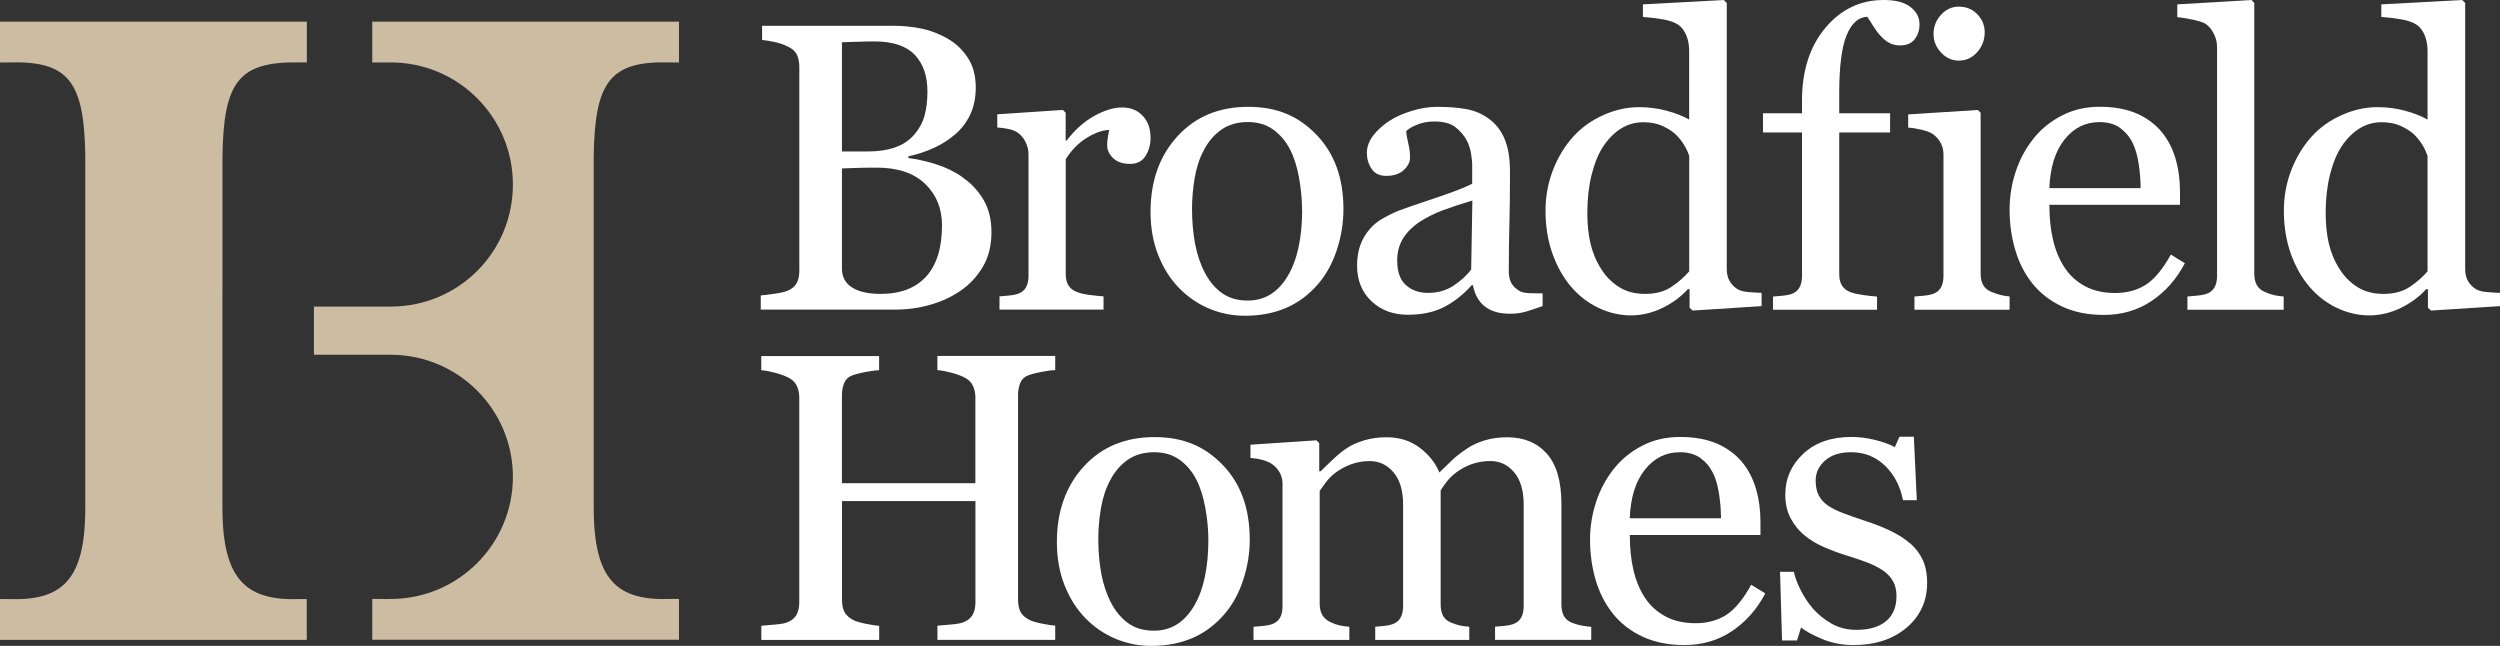 <?xml version="1.0" encoding="UTF-8"?>
<svg id="Layer_1" data-name="Layer 1" xmlns="http://www.w3.org/2000/svg" xmlns:xlink="http://www.w3.org/1999/xlink" viewBox="0 0 394.77 101.99">
  <rect x="0" y="0" width="394.77" height="101.99" fill="#333333" stroke="none"/>
  <defs>
    <style>
      .cls-1 {
        fill: #fff;
      }

      .cls-2 {
        fill: none;
      }

      .cls-3 {
        fill: #ccbca1;
      }

      .cls-4 {
        clip-path: url(#clippath);
      }
    </style>
    <clipPath id="clippath">
      <rect class="cls-2" width="394.77" height="101.99"/>
    </clipPath>
  </defs>
  <g class="cls-4">
    <path class="cls-3" d="M35.13,45.86v-21.08c.15-12,2.63-15.07,12.15-14.93h1.17V3.42H0v6.44h1.32c9.51-.29,12,2.93,12.15,14.93v54.44c.15,11.56-2.93,15.66-11.86,15.37H0v6.44h48.44v-6.44h-1.32c-8.93.29-12.15-3.8-12-15.37v-33.37Z"/>
    <path class="cls-3" d="M105.9,9.86h1.32V3.42h-48.44v6.44h1.17c.54,0,1.05,0,1.55,0,.07,0,.14,0,.21,0,10.65,0,19.28,8.63,19.28,19.28s-8.53,19.17-19.1,19.27h0s-12.32,0-12.32,0v7.61h12.32c10.56.11,19.1,8.7,19.1,19.28s-8.56,19.2-19.15,19.28c-.56.02-1.13.03-1.74,0h-1.32v6.44h48.44v-6.44h-1.61c-8.93.29-12-3.8-11.86-15.37V24.79c.15-12,2.63-15.22,12.15-14.93"/>
    <path class="cls-1" d="M148.75,35.57c0-2.65-.89-4.83-2.67-6.54-1.78-1.71-4.32-2.56-7.63-2.56-1.35,0-2.48.02-3.41.05-.93.03-1.62.06-2.09.08v15.8c0,1.33.54,2.33,1.61,3,1.07.68,2.57,1.01,4.49,1.01,3.14,0,5.54-.92,7.2-2.75,1.66-1.83,2.5-4.53,2.5-8.09M144.37,21.26c.78-.91,1.32-1.9,1.62-2.98.3-1.08.46-2.35.46-3.83,0-2.47-.67-4.4-2.02-5.81-1.35-1.4-3.47-2.1-6.37-2.1-.67,0-1.52.01-2.54.05s-1.88.06-2.57.08v17.25h4c1.72,0,3.2-.22,4.43-.66,1.23-.44,2.22-1.11,2.98-1.99M152.01,28.02c1.31.88,2.39,2.04,3.26,3.47.86,1.43,1.29,3.17,1.29,5.21s-.45,3.9-1.36,5.43c-.91,1.54-2.09,2.8-3.54,3.79-1.41.97-3.01,1.71-4.79,2.21-1.78.51-3.62.76-5.51.76h-21.23v-2.24c.51-.04,1.24-.13,2.21-.27.97-.14,1.66-.3,2.08-.49.65-.29,1.12-.69,1.39-1.19.27-.49.41-1.13.41-1.91V10.58c0-.72-.12-1.35-.36-1.89-.24-.55-.72-.99-1.44-1.33-.63-.32-1.34-.56-2.12-.73-.78-.17-1.43-.27-1.96-.32v-2.24h20.69c1.6,0,3.13.16,4.6.47,1.46.32,2.86.87,4.19,1.67,1.24.74,2.26,1.74,3.06,3s1.2,2.8,1.2,4.61c0,1.58-.28,2.99-.85,4.22-.57,1.23-1.37,2.29-2.4,3.17-.97.84-2.08,1.56-3.33,2.13-1.25.58-2.61,1.03-4.06,1.34v.28c1.29.15,2.72.47,4.31.96,1.59.5,3.01,1.19,4.25,2.07"/>
    <path class="cls-1" d="M181.68,21.77c0,1.07-.26,2.03-.79,2.86-.53.83-1.34,1.25-2.43,1.25-1.18,0-2.08-.31-2.7-.92-.62-.61-.93-1.29-.93-2.02,0-.46.04-.89.11-1.27.07-.38.14-.76.2-1.14-.99,0-2.15.4-3.47,1.2-1.33.8-2.45,1.94-3.38,3.41v18.13c0,.74.14,1.34.43,1.8.28.46.73.81,1.34,1.04.53.21,1.21.37,2.04.47.83.11,1.55.18,2.16.22v2.09h-16.43v-2.09c.48-.04.99-.08,1.5-.13.52-.04.96-.13,1.34-.25.59-.19,1.03-.52,1.31-.99.28-.47.43-1.09.43-1.85v-19.22c0-.65-.15-1.29-.46-1.92-.3-.63-.73-1.14-1.28-1.52-.4-.25-.87-.44-1.42-.55-.55-.12-1.14-.19-1.77-.24v-2.08l10.36-.69.44.44v4.39h.16c1.31-1.71,2.76-3,4.36-3.89,1.6-.88,3.06-1.33,4.39-1.33s2.41.43,3.24,1.3c.83.86,1.25,2.02,1.25,3.48"/>
    <path class="cls-1" d="M205.6,33.08c0-1.58-.16-3.25-.47-5.01-.32-1.76-.79-3.25-1.42-4.47-.68-1.31-1.56-2.35-2.66-3.14-1.1-.79-2.44-1.19-4.02-1.19s-3.01.4-4.16,1.2c-1.15.8-2.08,1.9-2.8,3.29-.68,1.28-1.15,2.75-1.43,4.39-.27,1.64-.41,3.23-.41,4.77,0,2.02.16,3.89.49,5.61.33,1.72.85,3.25,1.57,4.6.72,1.35,1.62,2.41,2.71,3.18,1.09.77,2.43,1.15,4.04,1.15,2.64,0,4.73-1.27,6.27-3.82,1.54-2.55,2.31-6.07,2.31-10.55M212.14,33.02c0,2.19-.35,4.34-1.05,6.46-.7,2.12-1.69,3.91-2.97,5.39-1.46,1.69-3.14,2.94-5.06,3.76-1.92.82-4.07,1.23-6.45,1.23-1.98,0-3.87-.37-5.66-1.12-1.79-.75-3.38-1.84-4.78-3.27-1.37-1.41-2.46-3.13-3.27-5.17-.81-2.03-1.22-4.31-1.22-6.84,0-4.87,1.42-8.85,4.25-11.94,2.84-3.1,6.55-4.65,11.15-4.65s7.97,1.47,10.8,4.41c2.84,2.94,4.26,6.85,4.26,11.74"/>
    <path class="cls-1" d="M232.52,31.66c-1.79.53-3.36,1.05-4.71,1.55-1.35.51-2.6,1.14-3.76,1.9-1.05.72-1.89,1.57-2.5,2.55-.61.98-.92,2.15-.92,3.5,0,1.75.46,3.04,1.37,3.86.92.82,2.08,1.23,3.49,1.23,1.5,0,2.81-.36,3.95-1.09,1.14-.73,2.09-1.59,2.87-2.58l.19-10.92ZM243.55,48.34c-.99.36-1.86.65-2.61.87-.75.22-1.59.33-2.54.33-1.64,0-2.95-.38-3.93-1.15-.98-.77-1.61-1.89-1.88-3.36h-.19c-1.37,1.52-2.84,2.67-4.41,3.47-1.57.8-3.46,1.2-5.67,1.2-2.34,0-4.26-.72-5.77-2.15-1.51-1.43-2.26-3.31-2.26-5.62,0-1.2.17-2.27.51-3.22.34-.95.84-1.8,1.52-2.56.53-.63,1.22-1.2,2.09-1.69.86-.49,1.68-.89,2.43-1.19.95-.36,2.87-1.02,5.77-1.99,2.9-.97,4.85-1.73,5.86-2.27v-3.13c0-.27-.06-.8-.17-1.58-.12-.78-.36-1.52-.74-2.21-.42-.78-1.02-1.46-1.78-2.04-.77-.58-1.86-.87-3.27-.87-.97,0-1.87.16-2.7.49-.83.33-1.42.67-1.75,1.03,0,.42.1,1.04.3,1.86.2.82.3,1.58.3,2.27,0,.74-.33,1.41-.99,2.02-.66.61-1.59.92-2.77.92-1.05,0-1.83-.37-2.32-1.12-.5-.75-.74-1.58-.74-2.51s.34-1.9,1.03-2.78c.68-.88,1.57-1.67,2.67-2.37.95-.59,2.09-1.09,3.44-1.5,1.35-.41,2.66-.62,3.95-.62,1.77,0,3.31.12,4.63.36,1.32.24,2.51.76,3.59,1.56,1.07.78,1.89,1.84,2.45,3.18.56,1.34.84,3.06.84,5.17,0,3.01-.03,5.68-.09,8.01-.06,2.33-.1,4.87-.1,7.63,0,.82.14,1.47.43,1.96.28.48.72.9,1.31,1.23.32.19.82.29,1.5.32s1.38.03,2.1.03v2.02Z"/>
    <path class="cls-1" d="M266.74,42.87v-18.23c-.17-.55-.44-1.14-.82-1.77-.38-.63-.85-1.21-1.42-1.74-.61-.53-1.33-.96-2.15-1.31-.82-.35-1.78-.52-2.87-.52-1.26,0-2.42.33-3.48.98-1.06.65-2,1.59-2.82,2.81-.78,1.18-1.39,2.68-1.85,4.5-.45,1.82-.68,3.84-.68,6.05,0,1.77.17,3.38.5,4.82.34,1.44.9,2.79,1.7,4.03.74,1.18,1.68,2.13,2.82,2.84,1.14.72,2.51,1.08,4.08,1.08,1.68,0,3.08-.37,4.18-1.11,1.1-.74,2.04-1.55,2.79-2.43M278.18,48.34l-10.9.7-.48-.44v-2.91l-.25-.06c-1.09,1.22-2.45,2.22-4.05,3-1.61.78-3.27,1.17-4.97,1.17s-3.47-.39-5.13-1.19c-1.65-.79-3.09-1.9-4.31-3.33-1.24-1.45-2.22-3.2-2.95-5.24-.72-2.04-1.09-4.3-1.09-6.76,0-2.25.39-4.39,1.17-6.41.78-2.02,1.85-3.79,3.22-5.31,1.28-1.41,2.85-2.54,4.72-3.38,1.86-.84,3.76-1.26,5.69-1.26,1.45,0,2.88.18,4.27.55,1.4.37,2.6.84,3.61,1.41v-10.86c0-.89-.15-1.69-.44-2.42-.3-.73-.71-1.28-1.23-1.66-.59-.4-1.39-.69-2.39-.87-1-.18-2.08-.31-3.24-.4V.69L272.2,0l.47.47v41.99c0,.74.14,1.36.43,1.88.28.52.7.95,1.25,1.31.4.25.98.41,1.74.47.76.06,1.45.11,2.08.13v2.09Z"/>
    <path class="cls-1" d="M303.11,3.79c0,.95-.25,1.75-.76,2.4-.5.65-1.27.98-2.31.98-.65,0-1.23-.14-1.72-.41-.5-.27-.95-.64-1.38-1.11-.42-.46-.81-.99-1.17-1.58-.36-.59-.66-1.06-.92-1.42-1.41.06-2.5,1.05-3.27,2.95-.77,1.9-1.15,4.93-1.15,9.1v3.19h8.03v3.03h-8.03v22.37c0,.74.14,1.34.43,1.8.28.46.73.81,1.34,1.04.5.19,1.18.34,2.02.46.84.12,1.57.19,2.18.24v2.08h-16.43v-2.08c.48-.04.98-.08,1.5-.13.51-.04.96-.13,1.34-.25.59-.19,1.03-.52,1.31-1,.28-.47.43-1.09.43-1.85v-22.68h-6.16v-3.03h6.16v-1.99c0-4.73,1.23-8.56,3.68-11.49C290.69,1.47,293.77,0,297.45,0c1.87,0,3.29.37,4.23,1.11.95.74,1.42,1.63,1.42,2.69"/>
    <path class="cls-1" d="M313.4,5.09c0,1.2-.39,2.25-1.18,3.14-.79.9-1.76,1.34-2.92,1.34-1.07,0-2.01-.43-2.8-1.28-.79-.85-1.18-1.83-1.18-2.92,0-1.16.39-2.17,1.18-3.03.79-.86,1.72-1.29,2.8-1.29,1.2,0,2.18.4,2.95,1.22.77.81,1.15,1.75,1.15,2.83M317.35,48.91h-15.04v-2.09c.48-.04.98-.08,1.5-.13.52-.04.96-.13,1.34-.25.59-.19,1.03-.52,1.31-.99.28-.47.43-1.09.43-1.85v-19.22c0-.67-.15-1.29-.46-1.85-.31-.56-.73-1.03-1.28-1.4-.4-.25-.98-.47-1.74-.65-.76-.18-1.45-.29-2.09-.33v-2.09l11-.69.44.44v25.4c0,.74.14,1.35.42,1.83.28.48.73.84,1.33,1.07.46.19.91.34,1.35.46.44.12.93.19,1.47.24v2.09Z"/>
    <path class="cls-1" d="M338.02,29.7c0-1.18-.1-2.44-.3-3.78-.2-1.34-.52-2.47-.97-3.37-.48-.97-1.15-1.75-1.99-2.36-.84-.61-1.93-.91-3.25-.91-2.21,0-4.05.92-5.51,2.76-1.47,1.84-2.26,4.39-2.39,7.67h14.41ZM345,41.58c-1.31,2.49-3.05,4.47-5.24,5.94-2.19,1.47-4.71,2.21-7.55,2.21-2.51,0-4.7-.44-6.59-1.33-1.88-.88-3.44-2.09-4.66-3.6-1.22-1.52-2.13-3.29-2.73-5.31-.6-2.02-.9-4.16-.9-6.41,0-2.02.32-4.01.96-5.96.64-1.95,1.59-3.7,2.83-5.26,1.2-1.5,2.69-2.7,4.47-3.62,1.78-.92,3.77-1.38,5.99-1.38s4.22.36,5.84,1.07c1.62.72,2.94,1.7,3.95,2.94.97,1.18,1.69,2.57,2.16,4.17.47,1.6.71,3.34.71,5.21v2.09h-20.63c0,2.05.19,3.91.59,5.57.39,1.67,1.01,3.13,1.85,4.4.82,1.22,1.89,2.19,3.22,2.9,1.33.71,2.91,1.06,4.74,1.06s3.49-.44,4.85-1.32c1.36-.88,2.67-2.46,3.93-4.75l2.21,1.36Z"/>
    <path class="cls-1" d="M360.61,48.91h-15.2v-2.09c.48-.04,1-.09,1.55-.14.55-.05,1-.13,1.36-.24.59-.19,1.03-.52,1.33-1,.29-.47.44-1.09.44-1.85V7.49c0-.76-.16-1.47-.49-2.13-.33-.66-.75-1.19-1.28-1.57-.38-.25-1.07-.48-2.08-.69-1.01-.21-1.82-.34-2.43-.38V.69l11.72-.69.44.47v42.75c0,.74.14,1.34.41,1.82.27.47.71.84,1.33,1.09.46.21.92.37,1.37.47.45.11.96.18,1.53.22v2.09Z"/>
    <path class="cls-1" d="M383.33,42.87v-18.23c-.17-.55-.44-1.14-.82-1.77-.38-.63-.85-1.21-1.42-1.74-.61-.53-1.33-.96-2.15-1.31-.82-.35-1.78-.52-2.87-.52-1.26,0-2.42.33-3.48.98-1.06.65-2,1.59-2.82,2.81-.78,1.18-1.39,2.68-1.85,4.5-.45,1.82-.68,3.84-.68,6.05,0,1.77.17,3.38.5,4.82.34,1.44.9,2.79,1.7,4.03.74,1.18,1.68,2.13,2.82,2.84,1.14.72,2.51,1.08,4.08,1.08,1.68,0,3.08-.37,4.18-1.11,1.11-.74,2.04-1.55,2.79-2.43M394.77,48.34l-10.9.7-.48-.44v-2.91l-.25-.06c-1.09,1.22-2.45,2.22-4.05,3-1.61.78-3.27,1.17-4.97,1.17s-3.47-.39-5.13-1.19c-1.65-.79-3.09-1.9-4.31-3.33-1.24-1.45-2.22-3.2-2.95-5.24-.72-2.04-1.09-4.3-1.09-6.76,0-2.25.39-4.39,1.17-6.41.78-2.02,1.85-3.79,3.22-5.31,1.28-1.41,2.85-2.54,4.72-3.38,1.86-.84,3.76-1.26,5.7-1.26,1.45,0,2.88.18,4.27.55,1.4.37,2.6.84,3.61,1.41v-10.86c0-.89-.15-1.69-.44-2.42-.3-.73-.71-1.28-1.23-1.66-.59-.4-1.39-.69-2.39-.87-1-.18-2.08-.31-3.24-.4V.69L388.8,0l.47.47v41.99c0,.74.14,1.36.43,1.88.28.52.7.95,1.25,1.31.4.25.98.41,1.74.47.76.06,1.45.11,2.08.13v2.09Z"/>
    <path class="cls-1" d="M166.64,101.04h-18.61v-2.24c.51-.04,1.24-.1,2.2-.19.96-.08,1.62-.21,1.97-.38.63-.25,1.09-.64,1.39-1.15.29-.52.44-1.19.44-2.01v-15.95h-21.07v15.61c0,.74.12,1.36.36,1.86.24.51.72.95,1.44,1.33.36.19,1,.38,1.91.57.92.19,1.64.3,2.16.32v2.24h-18.61v-2.24c.5-.04,1.24-.1,2.19-.19.96-.08,1.62-.21,1.97-.38.63-.25,1.1-.64,1.39-1.15.29-.52.44-1.19.44-2.01v-32.35c0-.67-.14-1.29-.41-1.85-.27-.56-.75-1-1.42-1.31-.57-.27-1.26-.52-2.07-.73-.81-.21-1.51-.34-2.1-.38v-2.24h18.61v2.24c-.59.02-1.31.12-2.16.28-.85.17-1.49.33-1.91.47-.72.25-1.2.67-1.44,1.26-.24.59-.36,1.23-.36,1.93v13.9h21.07v-13.59c0-.67-.14-1.29-.41-1.85-.27-.56-.75-1-1.42-1.31-.57-.27-1.26-.52-2.07-.73-.81-.21-1.51-.34-2.1-.38v-2.24h18.61v2.24c-.59.02-1.31.12-2.16.28-.85.17-1.49.33-1.91.47-.72.25-1.2.67-1.44,1.26-.24.59-.36,1.23-.36,1.93v32.32c0,.74.12,1.36.36,1.86.24.51.72.95,1.44,1.33.36.19,1,.38,1.91.57.92.19,1.64.3,2.16.32v2.24Z"/>
    <path class="cls-1" d="M190.81,85.21c0-1.58-.16-3.25-.48-5.01-.32-1.76-.79-3.25-1.42-4.47-.67-1.3-1.56-2.35-2.66-3.14-1.1-.79-2.44-1.18-4.02-1.18s-3.01.4-4.16,1.2c-1.15.8-2.08,1.9-2.8,3.29-.68,1.29-1.15,2.75-1.43,4.39-.27,1.64-.41,3.23-.41,4.77,0,2.02.16,3.89.49,5.61.33,1.72.85,3.25,1.57,4.6.72,1.35,1.62,2.41,2.71,3.17,1.09.77,2.43,1.15,4.03,1.15,2.64,0,4.73-1.27,6.27-3.82,1.54-2.55,2.31-6.07,2.31-10.55M197.35,85.15c0,2.19-.35,4.34-1.05,6.46-.69,2.12-1.69,3.91-2.97,5.39-1.45,1.68-3.14,2.94-5.06,3.76-1.92.82-4.07,1.23-6.45,1.23-1.98,0-3.87-.37-5.66-1.12s-3.38-1.84-4.78-3.27c-1.37-1.41-2.46-3.13-3.27-5.16-.81-2.03-1.22-4.31-1.22-6.84,0-4.87,1.42-8.85,4.25-11.94,2.84-3.1,6.55-4.64,11.15-4.64s7.96,1.47,10.8,4.41c2.83,2.94,4.25,6.85,4.25,11.74"/>
    <path class="cls-1" d="M251.25,101.04h-15.17v-2.08c.48-.04.98-.08,1.47-.13.5-.04.93-.13,1.31-.25.59-.19,1.03-.52,1.31-1,.28-.47.43-1.09.43-1.85v-16.08c0-2.19-.5-3.88-1.5-5.07-1-1.19-2.25-1.78-3.74-1.78-1.03,0-2,.16-2.91.47-.91.32-1.74.76-2.5,1.33-.61.46-1.12.96-1.53,1.5-.41.54-.72.98-.93,1.34v17.98c0,.74.13,1.34.38,1.82.25.47.68.84,1.3,1.09.48.19.92.33,1.31.43.39.09.9.16,1.53.21v2.08h-14.85v-2.08c.48-.04.95-.08,1.41-.13.45-.04.87-.13,1.25-.25.59-.19,1.03-.52,1.31-1,.28-.47.43-1.09.43-1.85v-16.08c0-2.19-.5-3.88-1.51-5.07s-2.25-1.78-3.75-1.78c-1.03,0-2,.16-2.91.49-.91.33-1.74.77-2.5,1.34-.61.46-1.13.99-1.55,1.56-.42.58-.74,1.02-.95,1.31v17.85c0,.72.15,1.32.44,1.8.3.49.74.85,1.33,1.11.44.21.89.37,1.36.48.46.1.98.18,1.55.22v2.08h-15.13v-2.08c.48-.04.98-.08,1.5-.13.51-.04.96-.13,1.34-.25.59-.19,1.03-.52,1.31-.99.29-.47.43-1.09.43-1.85v-19.35c0-.67-.15-1.28-.46-1.81-.3-.54-.73-.99-1.28-1.37-.4-.25-.9-.46-1.49-.61-.59-.16-1.2-.26-1.83-.3v-2.09l10.42-.69.44.44v4.45h.22c.53-.53,1.17-1.15,1.93-1.86.76-.72,1.46-1.3,2.12-1.74.74-.51,1.66-.93,2.77-1.27,1.11-.34,2.3-.5,3.59-.5,2.02,0,3.76.54,5.21,1.63,1.45,1.09,2.5,2.4,3.13,3.93.76-.74,1.43-1.38,2-1.94.58-.56,1.34-1.15,2.29-1.79.8-.55,1.74-.99,2.82-1.33,1.08-.34,2.29-.5,3.61-.5,2.63,0,4.71.86,6.25,2.59,1.54,1.73,2.3,4.38,2.3,7.96v15.83c0,.74.13,1.34.38,1.82.25.47.68.84,1.3,1.09.48.19.96.33,1.44.43.47.09,1,.16,1.59.21v2.08Z"/>
    <path class="cls-1" d="M271.76,81.83c0-1.18-.1-2.44-.3-3.78-.2-1.34-.52-2.47-.97-3.37-.48-.96-1.15-1.75-1.99-2.36-.84-.61-1.93-.91-3.25-.91-2.21,0-4.05.92-5.51,2.76-1.47,1.84-2.26,4.39-2.39,7.67h14.41ZM278.75,93.71c-1.31,2.49-3.05,4.46-5.24,5.94-2.19,1.47-4.71,2.21-7.55,2.21-2.51,0-4.7-.44-6.59-1.33-1.88-.88-3.44-2.08-4.66-3.6-1.22-1.52-2.13-3.29-2.73-5.31-.6-2.02-.9-4.16-.9-6.41,0-2.02.32-4.01.96-5.96.64-1.95,1.59-3.7,2.83-5.26,1.2-1.5,2.69-2.7,4.47-3.62,1.78-.92,3.77-1.37,5.99-1.37s4.22.36,5.84,1.07c1.62.72,2.94,1.7,3.95,2.94.97,1.18,1.69,2.57,2.16,4.17.47,1.6.71,3.34.71,5.21v2.09h-20.63c0,2.05.19,3.91.58,5.57.39,1.67,1.01,3.14,1.85,4.4.82,1.22,1.9,2.19,3.22,2.9,1.33.71,2.91,1.06,4.74,1.06s3.49-.44,4.85-1.32c1.36-.88,2.67-2.46,3.93-4.75l2.21,1.36Z"/>
    <path class="cls-1" d="M301.62,85.78c.86.76,1.53,1.63,1.99,2.62.46.99.7,2.2.7,3.63,0,2.89-1.08,5.24-3.24,7.08-2.16,1.83-4.96,2.75-8.39,2.75-1.81,0-3.48-.33-5.01-.98-1.53-.65-2.62-1.25-3.27-1.8l-.63,2.05h-2.37l-.32-10.84h2.18c.17.82.53,1.78,1.08,2.89.55,1.1,1.21,2.09,1.99,2.98.82.93,1.81,1.71,2.95,2.35,1.15.64,2.44.95,3.87.95,2.02,0,3.58-.46,4.68-1.38,1.1-.92,1.64-2.24,1.64-3.96,0-.88-.17-1.65-.52-2.29-.35-.64-.86-1.21-1.53-1.69-.7-.48-1.55-.92-2.56-1.31-1.01-.39-2.14-.77-3.38-1.15-.99-.3-2.09-.7-3.3-1.22-1.21-.51-2.25-1.12-3.11-1.82-.93-.74-1.69-1.64-2.27-2.72-.59-1.07-.89-2.34-.89-3.79,0-2.55.95-4.71,2.84-6.48,1.9-1.77,4.43-2.65,7.61-2.65,1.22,0,2.47.16,3.74.47,1.27.32,2.31.7,3.11,1.14l.73-1.64h2.27l.47,10.02h-2.18c-.44-2.24-1.4-4.06-2.86-5.47-1.47-1.41-3.25-2.11-5.36-2.11-1.73,0-3.09.44-4.08,1.31-.99.87-1.49,1.92-1.49,3.15,0,.95.16,1.74.49,2.37.33.63.82,1.17,1.47,1.61.63.42,1.43.82,2.38,1.18.96.37,2.14.78,3.55,1.25,1.39.44,2.7.96,3.93,1.55,1.23.59,2.25,1.24,3.05,1.96"/>
  </g>
</svg>